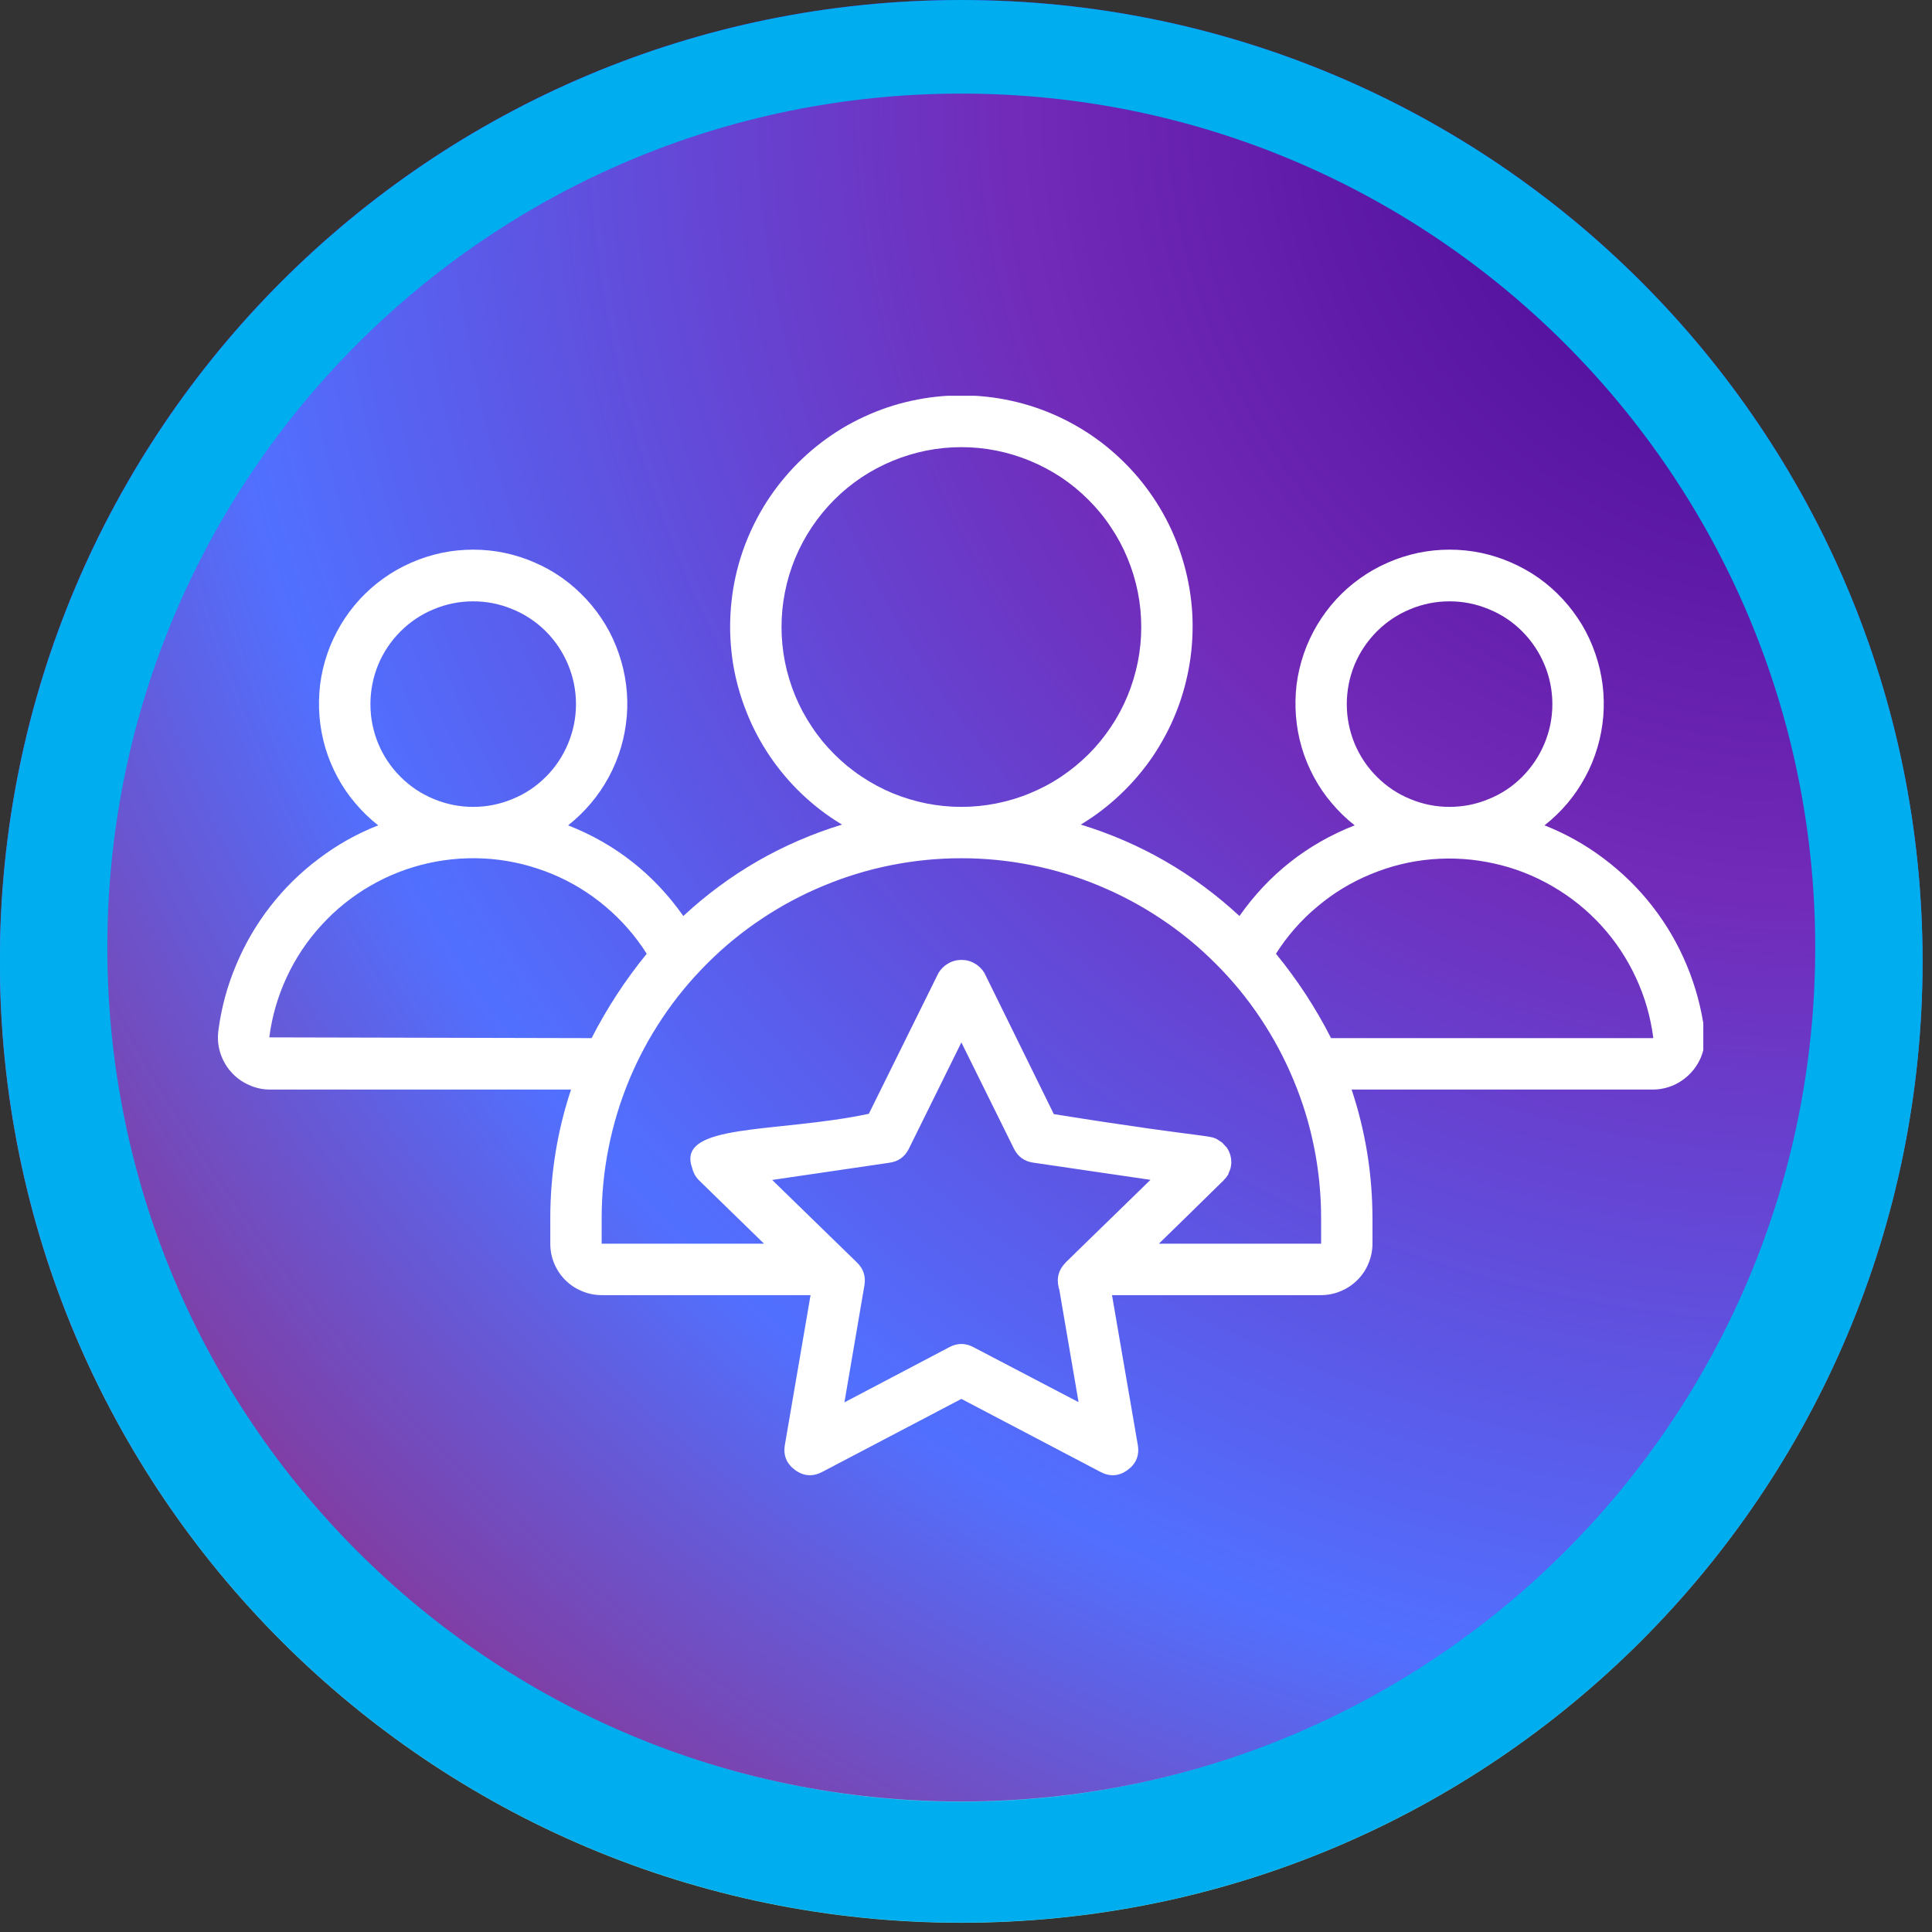 <svg xmlns="http://www.w3.org/2000/svg" xmlns:xlink="http://www.w3.org/1999/xlink" width="96" zoomAndPan="magnify" viewBox="0 0 72 72" height="96" preserveAspectRatio="xMidYMid meet" version="1.0"><rect x="0" y="0" width="72" height="72" fill="#333333" stroke="none"/><defs><clipPath id="63b1cf7c32"><path d="M 0 0 L 71.648 0 L 71.648 71.656 L 0 71.656 Z M 0 0 " clip-rule="nonzero"/></clipPath><clipPath id="b612b2c2cc"><path d="M 71.648 35.828 C 71.648 16.039 55.609 0 35.82 0 C 16.035 0 -0.008 16.039 -0.008 35.828 C -0.008 55.613 16.035 71.656 35.82 71.656 C 55.609 71.656 71.648 55.613 71.648 35.828 Z M 71.648 35.828 " clip-rule="nonzero"/></clipPath><clipPath id="487a8b818d"><path d="M 0 0 L 71.648 0 L 71.648 71.656 L 0 71.656 Z M 0 0 " clip-rule="nonzero"/></clipPath><clipPath id="6606ebec21"><path d="M 71.648 35.828 C 71.648 16.039 55.609 0 35.82 0 C 16.035 0 -0.008 16.039 -0.008 35.828 C -0.008 55.613 16.035 71.656 35.82 71.656 C 55.609 71.656 71.648 55.613 71.648 35.828 Z M 71.648 35.828 " clip-rule="nonzero"/></clipPath><linearGradient x1="0" gradientTransform="matrix(0, 0.28, -0.28, 0, 71.648, 0)" y1="128" x2="256" gradientUnits="userSpaceOnUse" y2="128" id="77df9c52ce"><stop stop-opacity="1" stop-color="rgb(41.179%, 3.139%, 96.469%)" offset="0"/><stop stop-opacity="1" stop-color="rgb(41.159%, 3.471%, 96.445%)" offset="0.004"/><stop stop-opacity="1" stop-color="rgb(41.139%, 3.804%, 96.42%)" offset="0.008"/><stop stop-opacity="1" stop-color="rgb(41.119%, 4.137%, 96.396%)" offset="0.012"/><stop stop-opacity="1" stop-color="rgb(41.1%, 4.469%, 96.371%)" offset="0.016"/><stop stop-opacity="1" stop-color="rgb(41.08%, 4.8%, 96.347%)" offset="0.02"/><stop stop-opacity="1" stop-color="rgb(41.06%, 5.133%, 96.323%)" offset="0.023"/><stop stop-opacity="1" stop-color="rgb(41.04%, 5.466%, 96.298%)" offset="0.027"/><stop stop-opacity="1" stop-color="rgb(41.02%, 5.798%, 96.274%)" offset="0.031"/><stop stop-opacity="1" stop-color="rgb(41%, 6.131%, 96.249%)" offset="0.035"/><stop stop-opacity="1" stop-color="rgb(40.981%, 6.464%, 96.225%)" offset="0.039"/><stop stop-opacity="1" stop-color="rgb(40.961%, 6.796%, 96.199%)" offset="0.043"/><stop stop-opacity="1" stop-color="rgb(40.941%, 7.129%, 96.175%)" offset="0.047"/><stop stop-opacity="1" stop-color="rgb(40.919%, 7.46%, 96.15%)" offset="0.051"/><stop stop-opacity="1" stop-color="rgb(40.9%, 7.793%, 96.126%)" offset="0.055"/><stop stop-opacity="1" stop-color="rgb(40.88%, 8.125%, 96.101%)" offset="0.059"/><stop stop-opacity="1" stop-color="rgb(40.86%, 8.458%, 96.077%)" offset="0.062"/><stop stop-opacity="1" stop-color="rgb(40.84%, 8.791%, 96.053%)" offset="0.066"/><stop stop-opacity="1" stop-color="rgb(40.82%, 9.123%, 96.028%)" offset="0.07"/><stop stop-opacity="1" stop-color="rgb(40.8%, 9.454%, 96.004%)" offset="0.074"/><stop stop-opacity="1" stop-color="rgb(40.781%, 9.787%, 95.979%)" offset="0.078"/><stop stop-opacity="1" stop-color="rgb(40.761%, 10.12%, 95.955%)" offset="0.082"/><stop stop-opacity="1" stop-color="rgb(40.741%, 10.452%, 95.93%)" offset="0.086"/><stop stop-opacity="1" stop-color="rgb(40.721%, 10.785%, 95.906%)" offset="0.09"/><stop stop-opacity="1" stop-color="rgb(40.701%, 11.118%, 95.882%)" offset="0.094"/><stop stop-opacity="1" stop-color="rgb(40.681%, 11.45%, 95.857%)" offset="0.098"/><stop stop-opacity="1" stop-color="rgb(40.662%, 11.783%, 95.833%)" offset="0.102"/><stop stop-opacity="1" stop-color="rgb(40.642%, 12.114%, 95.808%)" offset="0.105"/><stop stop-opacity="1" stop-color="rgb(40.622%, 12.447%, 95.784%)" offset="0.109"/><stop stop-opacity="1" stop-color="rgb(40.602%, 12.779%, 95.76%)" offset="0.113"/><stop stop-opacity="1" stop-color="rgb(40.582%, 13.112%, 95.735%)" offset="0.117"/><stop stop-opacity="1" stop-color="rgb(40.561%, 13.445%, 95.709%)" offset="0.121"/><stop stop-opacity="1" stop-color="rgb(40.541%, 13.777%, 95.685%)" offset="0.125"/><stop stop-opacity="1" stop-color="rgb(40.521%, 14.108%, 95.66%)" offset="0.129"/><stop stop-opacity="1" stop-color="rgb(40.501%, 14.441%, 95.636%)" offset="0.133"/><stop stop-opacity="1" stop-color="rgb(40.482%, 14.774%, 95.612%)" offset="0.137"/><stop stop-opacity="1" stop-color="rgb(40.462%, 15.106%, 95.587%)" offset="0.141"/><stop stop-opacity="1" stop-color="rgb(40.442%, 15.439%, 95.563%)" offset="0.145"/><stop stop-opacity="1" stop-color="rgb(40.422%, 15.771%, 95.538%)" offset="0.148"/><stop stop-opacity="1" stop-color="rgb(40.402%, 16.104%, 95.514%)" offset="0.152"/><stop stop-opacity="1" stop-color="rgb(40.382%, 16.437%, 95.49%)" offset="0.156"/><stop stop-opacity="1" stop-color="rgb(40.363%, 16.768%, 95.465%)" offset="0.16"/><stop stop-opacity="1" stop-color="rgb(40.343%, 17.101%, 95.441%)" offset="0.164"/><stop stop-opacity="1" stop-color="rgb(40.323%, 17.433%, 95.416%)" offset="0.168"/><stop stop-opacity="1" stop-color="rgb(40.303%, 17.766%, 95.392%)" offset="0.172"/><stop stop-opacity="1" stop-color="rgb(40.283%, 18.098%, 95.367%)" offset="0.176"/><stop stop-opacity="1" stop-color="rgb(40.263%, 18.431%, 95.343%)" offset="0.18"/><stop stop-opacity="1" stop-color="rgb(40.244%, 18.762%, 95.319%)" offset="0.184"/><stop stop-opacity="1" stop-color="rgb(40.224%, 19.095%, 95.294%)" offset="0.188"/><stop stop-opacity="1" stop-color="rgb(40.202%, 19.427%, 95.27%)" offset="0.191"/><stop stop-opacity="1" stop-color="rgb(40.182%, 19.76%, 95.245%)" offset="0.195"/><stop stop-opacity="1" stop-color="rgb(40.163%, 20.093%, 95.219%)" offset="0.199"/><stop stop-opacity="1" stop-color="rgb(40.143%, 20.425%, 95.195%)" offset="0.203"/><stop stop-opacity="1" stop-color="rgb(40.123%, 20.758%, 95.171%)" offset="0.207"/><stop stop-opacity="1" stop-color="rgb(40.103%, 21.091%, 95.146%)" offset="0.211"/><stop stop-opacity="1" stop-color="rgb(40.083%, 21.422%, 95.122%)" offset="0.215"/><stop stop-opacity="1" stop-color="rgb(40.063%, 21.754%, 95.097%)" offset="0.219"/><stop stop-opacity="1" stop-color="rgb(40.044%, 22.087%, 95.073%)" offset="0.223"/><stop stop-opacity="1" stop-color="rgb(40.024%, 22.42%, 95.049%)" offset="0.227"/><stop stop-opacity="1" stop-color="rgb(40.004%, 22.752%, 95.024%)" offset="0.23"/><stop stop-opacity="1" stop-color="rgb(39.984%, 23.085%, 95%)" offset="0.234"/><stop stop-opacity="1" stop-color="rgb(39.964%, 23.416%, 94.975%)" offset="0.238"/><stop stop-opacity="1" stop-color="rgb(39.944%, 23.749%, 94.951%)" offset="0.242"/><stop stop-opacity="1" stop-color="rgb(39.925%, 24.081%, 94.926%)" offset="0.246"/><stop stop-opacity="1" stop-color="rgb(39.905%, 24.414%, 94.902%)" offset="0.25"/><stop stop-opacity="1" stop-color="rgb(39.885%, 24.747%, 94.878%)" offset="0.254"/><stop stop-opacity="1" stop-color="rgb(39.865%, 25.079%, 94.853%)" offset="0.258"/><stop stop-opacity="1" stop-color="rgb(39.844%, 25.412%, 94.829%)" offset="0.262"/><stop stop-opacity="1" stop-color="rgb(39.824%, 25.745%, 94.804%)" offset="0.266"/><stop stop-opacity="1" stop-color="rgb(39.804%, 26.076%, 94.778%)" offset="0.27"/><stop stop-opacity="1" stop-color="rgb(39.784%, 26.408%, 94.754%)" offset="0.273"/><stop stop-opacity="1" stop-color="rgb(39.764%, 26.741%, 94.73%)" offset="0.277"/><stop stop-opacity="1" stop-color="rgb(39.745%, 27.074%, 94.705%)" offset="0.281"/><stop stop-opacity="1" stop-color="rgb(39.725%, 27.406%, 94.681%)" offset="0.285"/><stop stop-opacity="1" stop-color="rgb(39.705%, 27.739%, 94.656%)" offset="0.289"/><stop stop-opacity="1" stop-color="rgb(39.685%, 28.07%, 94.632%)" offset="0.293"/><stop stop-opacity="1" stop-color="rgb(39.665%, 28.403%, 94.608%)" offset="0.297"/><stop stop-opacity="1" stop-color="rgb(39.645%, 28.735%, 94.583%)" offset="0.301"/><stop stop-opacity="1" stop-color="rgb(39.626%, 29.068%, 94.559%)" offset="0.305"/><stop stop-opacity="1" stop-color="rgb(39.606%, 29.401%, 94.534%)" offset="0.309"/><stop stop-opacity="1" stop-color="rgb(39.586%, 29.733%, 94.51%)" offset="0.312"/><stop stop-opacity="1" stop-color="rgb(39.566%, 30.066%, 94.485%)" offset="0.316"/><stop stop-opacity="1" stop-color="rgb(39.546%, 30.399%, 94.461%)" offset="0.32"/><stop stop-opacity="1" stop-color="rgb(39.526%, 30.73%, 94.437%)" offset="0.324"/><stop stop-opacity="1" stop-color="rgb(39.507%, 31.062%, 94.412%)" offset="0.328"/><stop stop-opacity="1" stop-color="rgb(39.485%, 31.395%, 94.388%)" offset="0.332"/><stop stop-opacity="1" stop-color="rgb(39.465%, 31.728%, 94.363%)" offset="0.336"/><stop stop-opacity="1" stop-color="rgb(39.445%, 32.06%, 94.339%)" offset="0.34"/><stop stop-opacity="1" stop-color="rgb(39.426%, 32.393%, 94.315%)" offset="0.344"/><stop stop-opacity="1" stop-color="rgb(39.406%, 32.724%, 94.289%)" offset="0.348"/><stop stop-opacity="1" stop-color="rgb(39.386%, 33.057%, 94.264%)" offset="0.352"/><stop stop-opacity="1" stop-color="rgb(39.366%, 33.389%, 94.24%)" offset="0.355"/><stop stop-opacity="1" stop-color="rgb(39.346%, 33.722%, 94.215%)" offset="0.359"/><stop stop-opacity="1" stop-color="rgb(39.326%, 34.055%, 94.191%)" offset="0.363"/><stop stop-opacity="1" stop-color="rgb(39.307%, 34.387%, 94.167%)" offset="0.367"/><stop stop-opacity="1" stop-color="rgb(39.287%, 34.72%, 94.142%)" offset="0.371"/><stop stop-opacity="1" stop-color="rgb(39.267%, 35.052%, 94.118%)" offset="0.375"/><stop stop-opacity="1" stop-color="rgb(39.247%, 35.384%, 94.093%)" offset="0.379"/><stop stop-opacity="1" stop-color="rgb(39.227%, 35.716%, 94.069%)" offset="0.383"/><stop stop-opacity="1" stop-color="rgb(39.207%, 36.049%, 94.044%)" offset="0.387"/><stop stop-opacity="1" stop-color="rgb(39.188%, 36.382%, 94.02%)" offset="0.391"/><stop stop-opacity="1" stop-color="rgb(39.168%, 36.714%, 93.996%)" offset="0.395"/><stop stop-opacity="1" stop-color="rgb(39.148%, 37.047%, 93.971%)" offset="0.398"/><stop stop-opacity="1" stop-color="rgb(39.127%, 37.378%, 93.947%)" offset="0.402"/><stop stop-opacity="1" stop-color="rgb(39.107%, 37.711%, 93.922%)" offset="0.406"/><stop stop-opacity="1" stop-color="rgb(39.087%, 38.043%, 93.898%)" offset="0.41"/><stop stop-opacity="1" stop-color="rgb(39.067%, 38.376%, 93.874%)" offset="0.414"/><stop stop-opacity="1" stop-color="rgb(39.047%, 38.708%, 93.849%)" offset="0.418"/><stop stop-opacity="1" stop-color="rgb(39.027%, 39.041%, 93.825%)" offset="0.422"/><stop stop-opacity="1" stop-color="rgb(39.008%, 39.372%, 93.799%)" offset="0.426"/><stop stop-opacity="1" stop-color="rgb(38.988%, 39.705%, 93.774%)" offset="0.43"/><stop stop-opacity="1" stop-color="rgb(38.968%, 40.038%, 93.75%)" offset="0.434"/><stop stop-opacity="1" stop-color="rgb(38.948%, 40.37%, 93.726%)" offset="0.438"/><stop stop-opacity="1" stop-color="rgb(38.928%, 40.703%, 93.701%)" offset="0.441"/><stop stop-opacity="1" stop-color="rgb(38.908%, 41.035%, 93.677%)" offset="0.445"/><stop stop-opacity="1" stop-color="rgb(38.889%, 41.368%, 93.652%)" offset="0.449"/><stop stop-opacity="1" stop-color="rgb(38.869%, 41.701%, 93.628%)" offset="0.453"/><stop stop-opacity="1" stop-color="rgb(38.849%, 42.032%, 93.604%)" offset="0.457"/><stop stop-opacity="1" stop-color="rgb(38.829%, 42.365%, 93.579%)" offset="0.461"/><stop stop-opacity="1" stop-color="rgb(38.809%, 42.697%, 93.555%)" offset="0.465"/><stop stop-opacity="1" stop-color="rgb(38.789%, 43.03%, 93.53%)" offset="0.469"/><stop stop-opacity="1" stop-color="rgb(38.768%, 43.362%, 93.506%)" offset="0.473"/><stop stop-opacity="1" stop-color="rgb(38.748%, 43.695%, 93.481%)" offset="0.477"/><stop stop-opacity="1" stop-color="rgb(38.728%, 44.026%, 93.457%)" offset="0.48"/><stop stop-opacity="1" stop-color="rgb(38.708%, 44.359%, 93.433%)" offset="0.484"/><stop stop-opacity="1" stop-color="rgb(38.689%, 44.691%, 93.408%)" offset="0.488"/><stop stop-opacity="1" stop-color="rgb(38.669%, 45.024%, 93.384%)" offset="0.492"/><stop stop-opacity="1" stop-color="rgb(38.649%, 45.357%, 93.359%)" offset="0.496"/><stop stop-opacity="1" stop-color="rgb(38.629%, 45.689%, 93.335%)" offset="0.5"/><stop stop-opacity="1" stop-color="rgb(38.609%, 46.022%, 93.309%)" offset="0.504"/><stop stop-opacity="1" stop-color="rgb(38.589%, 46.355%, 93.285%)" offset="0.508"/><stop stop-opacity="1" stop-color="rgb(38.57%, 46.686%, 93.26%)" offset="0.512"/><stop stop-opacity="1" stop-color="rgb(38.55%, 47.018%, 93.236%)" offset="0.516"/><stop stop-opacity="1" stop-color="rgb(38.53%, 47.351%, 93.211%)" offset="0.52"/><stop stop-opacity="1" stop-color="rgb(38.51%, 47.684%, 93.187%)" offset="0.523"/><stop stop-opacity="1" stop-color="rgb(38.49%, 48.016%, 93.163%)" offset="0.527"/><stop stop-opacity="1" stop-color="rgb(38.47%, 48.349%, 93.138%)" offset="0.531"/><stop stop-opacity="1" stop-color="rgb(38.449%, 48.68%, 93.114%)" offset="0.535"/><stop stop-opacity="1" stop-color="rgb(38.429%, 49.013%, 93.089%)" offset="0.539"/><stop stop-opacity="1" stop-color="rgb(38.409%, 49.345%, 93.065%)" offset="0.543"/><stop stop-opacity="1" stop-color="rgb(38.39%, 49.678%, 93.04%)" offset="0.547"/><stop stop-opacity="1" stop-color="rgb(38.37%, 50.011%, 93.016%)" offset="0.551"/><stop stop-opacity="1" stop-color="rgb(38.35%, 50.343%, 92.992%)" offset="0.555"/><stop stop-opacity="1" stop-color="rgb(38.33%, 50.676%, 92.967%)" offset="0.559"/><stop stop-opacity="1" stop-color="rgb(38.31%, 51.009%, 92.943%)" offset="0.562"/><stop stop-opacity="1" stop-color="rgb(38.29%, 51.34%, 92.918%)" offset="0.566"/><stop stop-opacity="1" stop-color="rgb(38.271%, 51.672%, 92.894%)" offset="0.57"/><stop stop-opacity="1" stop-color="rgb(38.251%, 52.005%, 92.87%)" offset="0.574"/><stop stop-opacity="1" stop-color="rgb(38.231%, 52.338%, 92.845%)" offset="0.578"/><stop stop-opacity="1" stop-color="rgb(38.211%, 52.67%, 92.819%)" offset="0.582"/><stop stop-opacity="1" stop-color="rgb(38.191%, 53.003%, 92.795%)" offset="0.586"/><stop stop-opacity="1" stop-color="rgb(38.171%, 53.334%, 92.77%)" offset="0.59"/><stop stop-opacity="1" stop-color="rgb(38.152%, 53.667%, 92.746%)" offset="0.594"/><stop stop-opacity="1" stop-color="rgb(38.132%, 53.999%, 92.722%)" offset="0.598"/><stop stop-opacity="1" stop-color="rgb(38.112%, 54.332%, 92.697%)" offset="0.602"/><stop stop-opacity="1" stop-color="rgb(38.091%, 54.665%, 92.673%)" offset="0.605"/><stop stop-opacity="1" stop-color="rgb(38.071%, 54.997%, 92.648%)" offset="0.609"/><stop stop-opacity="1" stop-color="rgb(38.051%, 55.33%, 92.624%)" offset="0.613"/><stop stop-opacity="1" stop-color="rgb(38.031%, 55.663%, 92.599%)" offset="0.617"/><stop stop-opacity="1" stop-color="rgb(38.011%, 55.994%, 92.575%)" offset="0.621"/><stop stop-opacity="1" stop-color="rgb(37.991%, 56.326%, 92.551%)" offset="0.625"/><stop stop-opacity="1" stop-color="rgb(37.971%, 56.659%, 92.526%)" offset="0.629"/><stop stop-opacity="1" stop-color="rgb(37.952%, 56.992%, 92.502%)" offset="0.633"/><stop stop-opacity="1" stop-color="rgb(37.932%, 57.324%, 92.477%)" offset="0.637"/><stop stop-opacity="1" stop-color="rgb(37.912%, 57.657%, 92.453%)" offset="0.641"/><stop stop-opacity="1" stop-color="rgb(37.892%, 57.988%, 92.429%)" offset="0.645"/><stop stop-opacity="1" stop-color="rgb(37.872%, 58.321%, 92.404%)" offset="0.648"/><stop stop-opacity="1" stop-color="rgb(37.852%, 58.653%, 92.378%)" offset="0.652"/><stop stop-opacity="1" stop-color="rgb(37.833%, 58.986%, 92.354%)" offset="0.656"/><stop stop-opacity="1" stop-color="rgb(37.813%, 59.319%, 92.329%)" offset="0.66"/><stop stop-opacity="1" stop-color="rgb(37.793%, 59.651%, 92.305%)" offset="0.664"/><stop stop-opacity="1" stop-color="rgb(37.773%, 59.984%, 92.281%)" offset="0.668"/><stop stop-opacity="1" stop-color="rgb(37.753%, 60.316%, 92.256%)" offset="0.672"/><stop stop-opacity="1" stop-color="rgb(37.732%, 60.648%, 92.232%)" offset="0.676"/><stop stop-opacity="1" stop-color="rgb(37.712%, 60.98%, 92.207%)" offset="0.68"/><stop stop-opacity="1" stop-color="rgb(37.692%, 61.313%, 92.183%)" offset="0.684"/><stop stop-opacity="1" stop-color="rgb(37.672%, 61.646%, 92.159%)" offset="0.688"/><stop stop-opacity="1" stop-color="rgb(37.653%, 61.978%, 92.134%)" offset="0.691"/><stop stop-opacity="1" stop-color="rgb(37.633%, 62.311%, 92.11%)" offset="0.695"/><stop stop-opacity="1" stop-color="rgb(37.613%, 62.642%, 92.085%)" offset="0.699"/><stop stop-opacity="1" stop-color="rgb(37.593%, 62.975%, 92.061%)" offset="0.703"/><stop stop-opacity="1" stop-color="rgb(37.573%, 63.307%, 92.036%)" offset="0.707"/><stop stop-opacity="1" stop-color="rgb(37.553%, 63.64%, 92.012%)" offset="0.711"/><stop stop-opacity="1" stop-color="rgb(37.534%, 63.972%, 91.988%)" offset="0.715"/><stop stop-opacity="1" stop-color="rgb(37.514%, 64.305%, 91.963%)" offset="0.719"/><stop stop-opacity="1" stop-color="rgb(37.494%, 64.638%, 91.939%)" offset="0.723"/><stop stop-opacity="1" stop-color="rgb(37.474%, 64.97%, 91.914%)" offset="0.727"/><stop stop-opacity="1" stop-color="rgb(37.454%, 65.302%, 91.888%)" offset="0.73"/><stop stop-opacity="1" stop-color="rgb(37.434%, 65.634%, 91.864%)" offset="0.734"/><stop stop-opacity="1" stop-color="rgb(37.415%, 65.967%, 91.84%)" offset="0.738"/><stop stop-opacity="1" stop-color="rgb(37.395%, 66.299%, 91.815%)" offset="0.742"/><stop stop-opacity="1" stop-color="rgb(37.373%, 66.632%, 91.791%)" offset="0.746"/><stop stop-opacity="1" stop-color="rgb(37.354%, 66.965%, 91.766%)" offset="0.75"/><stop stop-opacity="1" stop-color="rgb(37.334%, 67.296%, 91.742%)" offset="0.754"/><stop stop-opacity="1" stop-color="rgb(37.314%, 67.628%, 91.718%)" offset="0.758"/><stop stop-opacity="1" stop-color="rgb(37.294%, 67.961%, 91.693%)" offset="0.762"/><stop stop-opacity="1" stop-color="rgb(37.274%, 68.294%, 91.669%)" offset="0.766"/><stop stop-opacity="1" stop-color="rgb(37.254%, 68.626%, 91.644%)" offset="0.77"/><stop stop-opacity="1" stop-color="rgb(37.234%, 68.959%, 91.62%)" offset="0.773"/><stop stop-opacity="1" stop-color="rgb(37.215%, 69.292%, 91.595%)" offset="0.777"/><stop stop-opacity="1" stop-color="rgb(37.195%, 69.624%, 91.571%)" offset="0.781"/><stop stop-opacity="1" stop-color="rgb(37.175%, 69.955%, 91.547%)" offset="0.785"/><stop stop-opacity="1" stop-color="rgb(37.155%, 70.288%, 91.522%)" offset="0.789"/><stop stop-opacity="1" stop-color="rgb(37.135%, 70.621%, 91.498%)" offset="0.793"/><stop stop-opacity="1" stop-color="rgb(37.115%, 70.953%, 91.473%)" offset="0.797"/><stop stop-opacity="1" stop-color="rgb(37.096%, 71.286%, 91.449%)" offset="0.801"/><stop stop-opacity="1" stop-color="rgb(37.076%, 71.619%, 91.425%)" offset="0.805"/><stop stop-opacity="1" stop-color="rgb(37.056%, 71.95%, 91.399%)" offset="0.809"/><stop stop-opacity="1" stop-color="rgb(37.036%, 72.282%, 91.374%)" offset="0.812"/><stop stop-opacity="1" stop-color="rgb(37.015%, 72.615%, 91.35%)" offset="0.816"/><stop stop-opacity="1" stop-color="rgb(36.995%, 72.948%, 91.325%)" offset="0.82"/><stop stop-opacity="1" stop-color="rgb(36.975%, 73.28%, 91.301%)" offset="0.824"/><stop stop-opacity="1" stop-color="rgb(36.955%, 73.613%, 91.277%)" offset="0.828"/><stop stop-opacity="1" stop-color="rgb(36.935%, 73.946%, 91.252%)" offset="0.832"/><stop stop-opacity="1" stop-color="rgb(36.916%, 74.278%, 91.228%)" offset="0.836"/><stop stop-opacity="1" stop-color="rgb(36.896%, 74.609%, 91.203%)" offset="0.84"/><stop stop-opacity="1" stop-color="rgb(36.876%, 74.942%, 91.179%)" offset="0.844"/><stop stop-opacity="1" stop-color="rgb(36.856%, 75.275%, 91.154%)" offset="0.848"/><stop stop-opacity="1" stop-color="rgb(36.836%, 75.607%, 91.13%)" offset="0.852"/><stop stop-opacity="1" stop-color="rgb(36.816%, 75.94%, 91.106%)" offset="0.855"/><stop stop-opacity="1" stop-color="rgb(36.797%, 76.273%, 91.081%)" offset="0.859"/><stop stop-opacity="1" stop-color="rgb(36.777%, 76.604%, 91.057%)" offset="0.863"/><stop stop-opacity="1" stop-color="rgb(36.757%, 76.936%, 91.032%)" offset="0.867"/><stop stop-opacity="1" stop-color="rgb(36.737%, 77.269%, 91.008%)" offset="0.871"/><stop stop-opacity="1" stop-color="rgb(36.717%, 77.602%, 90.984%)" offset="0.875"/><stop stop-opacity="1" stop-color="rgb(36.697%, 77.934%, 90.959%)" offset="0.879"/><stop stop-opacity="1" stop-color="rgb(36.678%, 78.267%, 90.935%)" offset="0.883"/><stop stop-opacity="1" stop-color="rgb(36.656%, 78.598%, 90.909%)" offset="0.887"/><stop stop-opacity="1" stop-color="rgb(36.636%, 78.931%, 90.884%)" offset="0.891"/><stop stop-opacity="1" stop-color="rgb(36.617%, 79.263%, 90.86%)" offset="0.895"/><stop stop-opacity="1" stop-color="rgb(36.597%, 79.596%, 90.836%)" offset="0.898"/><stop stop-opacity="1" stop-color="rgb(36.577%, 79.929%, 90.811%)" offset="0.902"/><stop stop-opacity="1" stop-color="rgb(36.557%, 80.261%, 90.787%)" offset="0.906"/><stop stop-opacity="1" stop-color="rgb(36.537%, 80.594%, 90.762%)" offset="0.91"/><stop stop-opacity="1" stop-color="rgb(36.517%, 80.927%, 90.738%)" offset="0.914"/><stop stop-opacity="1" stop-color="rgb(36.497%, 81.258%, 90.714%)" offset="0.918"/><stop stop-opacity="1" stop-color="rgb(36.478%, 81.59%, 90.689%)" offset="0.922"/><stop stop-opacity="1" stop-color="rgb(36.458%, 81.923%, 90.665%)" offset="0.926"/><stop stop-opacity="1" stop-color="rgb(36.438%, 82.256%, 90.64%)" offset="0.93"/><stop stop-opacity="1" stop-color="rgb(36.418%, 82.588%, 90.616%)" offset="0.934"/><stop stop-opacity="1" stop-color="rgb(36.398%, 82.921%, 90.591%)" offset="0.938"/><stop stop-opacity="1" stop-color="rgb(36.378%, 83.252%, 90.567%)" offset="0.941"/><stop stop-opacity="1" stop-color="rgb(36.359%, 83.585%, 90.543%)" offset="0.945"/><stop stop-opacity="1" stop-color="rgb(36.339%, 83.917%, 90.518%)" offset="0.949"/><stop stop-opacity="1" stop-color="rgb(36.319%, 84.25%, 90.494%)" offset="0.953"/><stop stop-opacity="1" stop-color="rgb(36.298%, 84.583%, 90.468%)" offset="0.957"/><stop stop-opacity="1" stop-color="rgb(36.278%, 84.915%, 90.443%)" offset="0.961"/><stop stop-opacity="1" stop-color="rgb(36.258%, 85.248%, 90.419%)" offset="0.965"/><stop stop-opacity="1" stop-color="rgb(36.238%, 85.58%, 90.395%)" offset="0.969"/><stop stop-opacity="1" stop-color="rgb(36.218%, 85.912%, 90.37%)" offset="0.973"/><stop stop-opacity="1" stop-color="rgb(36.198%, 86.244%, 90.346%)" offset="0.977"/><stop stop-opacity="1" stop-color="rgb(36.179%, 86.577%, 90.321%)" offset="0.98"/><stop stop-opacity="1" stop-color="rgb(36.159%, 86.909%, 90.297%)" offset="0.984"/><stop stop-opacity="1" stop-color="rgb(36.139%, 87.242%, 90.273%)" offset="0.988"/><stop stop-opacity="1" stop-color="rgb(36.119%, 87.575%, 90.248%)" offset="0.992"/><stop stop-opacity="1" stop-color="rgb(36.099%, 87.906%, 90.224%)" offset="0.996"/><stop stop-opacity="1" stop-color="rgb(36.079%, 88.239%, 90.199%)" offset="1"/></linearGradient><clipPath id="4b7f8c2cbe"><rect x="0" width="72" y="0" height="72"/></clipPath><clipPath id="085eefbcb1"><path d="M 0 0 L 71.648 0 L 71.648 71.648 L 0 71.648 Z M 0 0 " clip-rule="nonzero"/></clipPath><clipPath id="2606ba97a7"><path d="M 71.648 35.824 C 71.648 16.039 55.609 0 35.824 0 C 16.039 0 0 16.039 0 35.824 C 0 55.609 16.039 71.648 35.824 71.648 C 55.609 71.648 71.648 55.609 71.648 35.824 Z M 71.648 35.824 " clip-rule="nonzero"/></clipPath><clipPath id="5b32fc47d5"><path d="M 4 3.488 L 67.648 3.488 L 67.648 67.137 L 4 67.137 Z M 4 3.488 " clip-rule="nonzero"/></clipPath><clipPath id="4a52597fb0"><path d="M 67.648 35.312 C 67.648 17.738 53.398 3.488 35.824 3.488 C 18.25 3.488 4 17.738 4 35.312 C 4 52.891 18.25 67.137 35.824 67.137 C 53.398 67.137 67.648 52.891 67.648 35.312 Z M 67.648 35.312 " clip-rule="nonzero"/></clipPath><clipPath id="f470f3499d"><path d="M 0 0.488 L 63.648 0.488 L 63.648 64.137 L 0 64.137 Z M 0 0.488 " clip-rule="nonzero"/></clipPath><clipPath id="fbb7e304e6"><path d="M 63.648 32.312 C 63.648 14.738 49.398 0.488 31.824 0.488 C 14.25 0.488 0 14.738 0 32.312 C 0 49.891 14.25 64.137 31.824 64.137 C 49.398 64.137 63.648 49.891 63.648 32.312 Z M 63.648 32.312 " clip-rule="nonzero"/></clipPath><radialGradient gradientTransform="matrix(0, 1, -1, 0, 63.648, 0.49)" gradientUnits="userSpaceOnUse" r="90.012" cx="0" id="19805045c1" cy="0" fx="0" fy="0"><stop stop-opacity="1" stop-color="rgb(24.826%, 0.871%, 55.388%)" offset="0"/><stop stop-opacity="1" stop-color="rgb(25.061%, 1.054%, 55.586%)" offset="0.004"/><stop stop-opacity="1" stop-color="rgb(25.296%, 1.239%, 55.783%)" offset="0.008"/><stop stop-opacity="1" stop-color="rgb(25.529%, 1.424%, 55.981%)" offset="0.012"/><stop stop-opacity="1" stop-color="rgb(25.764%, 1.607%, 56.18%)" offset="0.016"/><stop stop-opacity="1" stop-color="rgb(25.999%, 1.791%, 56.378%)" offset="0.02"/><stop stop-opacity="1" stop-color="rgb(26.234%, 1.974%, 56.575%)" offset="0.023"/><stop stop-opacity="1" stop-color="rgb(26.468%, 2.159%, 56.773%)" offset="0.027"/><stop stop-opacity="1" stop-color="rgb(26.703%, 2.344%, 56.972%)" offset="0.031"/><stop stop-opacity="1" stop-color="rgb(26.938%, 2.527%, 57.169%)" offset="0.035"/><stop stop-opacity="1" stop-color="rgb(27.173%, 2.711%, 57.367%)" offset="0.039"/><stop stop-opacity="1" stop-color="rgb(27.406%, 2.895%, 57.565%)" offset="0.043"/><stop stop-opacity="1" stop-color="rgb(27.641%, 3.079%, 57.762%)" offset="0.047"/><stop stop-opacity="1" stop-color="rgb(27.876%, 3.264%, 57.961%)" offset="0.051"/><stop stop-opacity="1" stop-color="rgb(28.111%, 3.447%, 58.159%)" offset="0.055"/><stop stop-opacity="1" stop-color="rgb(28.346%, 3.632%, 58.356%)" offset="0.059"/><stop stop-opacity="1" stop-color="rgb(28.58%, 3.816%, 58.554%)" offset="0.062"/><stop stop-opacity="1" stop-color="rgb(28.815%, 3.999%, 58.752%)" offset="0.066"/><stop stop-opacity="1" stop-color="rgb(29.05%, 4.184%, 58.949%)" offset="0.07"/><stop stop-opacity="1" stop-color="rgb(29.285%, 4.367%, 59.148%)" offset="0.074"/><stop stop-opacity="1" stop-color="rgb(29.518%, 4.552%, 59.346%)" offset="0.078"/><stop stop-opacity="1" stop-color="rgb(29.753%, 4.736%, 59.544%)" offset="0.082"/><stop stop-opacity="1" stop-color="rgb(29.988%, 4.919%, 59.741%)" offset="0.086"/><stop stop-opacity="1" stop-color="rgb(30.223%, 5.104%, 59.94%)" offset="0.09"/><stop stop-opacity="1" stop-color="rgb(30.457%, 5.289%, 60.138%)" offset="0.094"/><stop stop-opacity="1" stop-color="rgb(30.692%, 5.472%, 60.335%)" offset="0.098"/><stop stop-opacity="1" stop-color="rgb(30.927%, 5.656%, 60.533%)" offset="0.102"/><stop stop-opacity="1" stop-color="rgb(31.161%, 5.84%, 60.732%)" offset="0.105"/><stop stop-opacity="1" stop-color="rgb(31.395%, 6.024%, 60.928%)" offset="0.109"/><stop stop-opacity="1" stop-color="rgb(31.63%, 6.209%, 61.127%)" offset="0.113"/><stop stop-opacity="1" stop-color="rgb(31.865%, 6.392%, 61.325%)" offset="0.117"/><stop stop-opacity="1" stop-color="rgb(32.1%, 6.577%, 61.522%)" offset="0.121"/><stop stop-opacity="1" stop-color="rgb(32.333%, 6.761%, 61.72%)" offset="0.125"/><stop stop-opacity="1" stop-color="rgb(32.568%, 6.944%, 61.919%)" offset="0.129"/><stop stop-opacity="1" stop-color="rgb(32.803%, 7.129%, 62.117%)" offset="0.133"/><stop stop-opacity="1" stop-color="rgb(33.038%, 7.312%, 62.314%)" offset="0.137"/><stop stop-opacity="1" stop-color="rgb(33.272%, 7.497%, 62.512%)" offset="0.141"/><stop stop-opacity="1" stop-color="rgb(33.507%, 7.681%, 62.711%)" offset="0.145"/><stop stop-opacity="1" stop-color="rgb(33.742%, 7.864%, 62.907%)" offset="0.148"/><stop stop-opacity="1" stop-color="rgb(33.977%, 8.049%, 63.106%)" offset="0.152"/><stop stop-opacity="1" stop-color="rgb(34.21%, 8.232%, 63.304%)" offset="0.156"/><stop stop-opacity="1" stop-color="rgb(34.445%, 8.417%, 63.501%)" offset="0.16"/><stop stop-opacity="1" stop-color="rgb(34.68%, 8.601%, 63.699%)" offset="0.164"/><stop stop-opacity="1" stop-color="rgb(34.915%, 8.784%, 63.898%)" offset="0.168"/><stop stop-opacity="1" stop-color="rgb(35.149%, 8.969%, 64.095%)" offset="0.172"/><stop stop-opacity="1" stop-color="rgb(35.384%, 9.154%, 64.293%)" offset="0.176"/><stop stop-opacity="1" stop-color="rgb(35.619%, 9.337%, 64.491%)" offset="0.18"/><stop stop-opacity="1" stop-color="rgb(35.854%, 9.521%, 64.69%)" offset="0.184"/><stop stop-opacity="1" stop-color="rgb(36.087%, 9.705%, 64.886%)" offset="0.188"/><stop stop-opacity="1" stop-color="rgb(36.322%, 9.889%, 65.085%)" offset="0.191"/><stop stop-opacity="1" stop-color="rgb(36.557%, 10.074%, 65.283%)" offset="0.195"/><stop stop-opacity="1" stop-color="rgb(36.792%, 10.257%, 65.48%)" offset="0.199"/><stop stop-opacity="1" stop-color="rgb(37.025%, 10.442%, 65.678%)" offset="0.203"/><stop stop-opacity="1" stop-color="rgb(37.26%, 10.626%, 65.877%)" offset="0.207"/><stop stop-opacity="1" stop-color="rgb(37.495%, 10.809%, 66.074%)" offset="0.211"/><stop stop-opacity="1" stop-color="rgb(37.73%, 10.994%, 66.272%)" offset="0.215"/><stop stop-opacity="1" stop-color="rgb(37.964%, 11.177%, 66.47%)" offset="0.219"/><stop stop-opacity="1" stop-color="rgb(38.199%, 11.362%, 66.667%)" offset="0.223"/><stop stop-opacity="1" stop-color="rgb(38.434%, 11.546%, 66.866%)" offset="0.227"/><stop stop-opacity="1" stop-color="rgb(38.669%, 11.729%, 67.064%)" offset="0.23"/><stop stop-opacity="1" stop-color="rgb(38.902%, 11.914%, 67.262%)" offset="0.234"/><stop stop-opacity="1" stop-color="rgb(39.137%, 12.097%, 67.459%)" offset="0.238"/><stop stop-opacity="1" stop-color="rgb(39.372%, 12.282%, 67.657%)" offset="0.242"/><stop stop-opacity="1" stop-color="rgb(39.607%, 12.466%, 67.856%)" offset="0.246"/><stop stop-opacity="1" stop-color="rgb(39.841%, 12.65%, 68.053%)" offset="0.25"/><stop stop-opacity="1" stop-color="rgb(40.076%, 12.834%, 68.251%)" offset="0.254"/><stop stop-opacity="1" stop-color="rgb(40.311%, 13.019%, 68.449%)" offset="0.258"/><stop stop-opacity="1" stop-color="rgb(40.546%, 13.202%, 68.646%)" offset="0.262"/><stop stop-opacity="1" stop-color="rgb(40.779%, 13.387%, 68.845%)" offset="0.266"/><stop stop-opacity="1" stop-color="rgb(41.014%, 13.57%, 69.043%)" offset="0.27"/><stop stop-opacity="1" stop-color="rgb(41.249%, 13.754%, 69.24%)" offset="0.273"/><stop stop-opacity="1" stop-color="rgb(41.484%, 13.939%, 69.438%)" offset="0.277"/><stop stop-opacity="1" stop-color="rgb(41.718%, 14.122%, 69.637%)" offset="0.281"/><stop stop-opacity="1" stop-color="rgb(41.953%, 14.307%, 69.835%)" offset="0.285"/><stop stop-opacity="1" stop-color="rgb(42.188%, 14.491%, 70.032%)" offset="0.289"/><stop stop-opacity="1" stop-color="rgb(42.422%, 14.674%, 70.23%)" offset="0.293"/><stop stop-opacity="1" stop-color="rgb(42.656%, 14.859%, 70.428%)" offset="0.297"/><stop stop-opacity="1" stop-color="rgb(42.891%, 15.042%, 70.625%)" offset="0.301"/><stop stop-opacity="1" stop-color="rgb(43.126%, 15.227%, 70.824%)" offset="0.305"/><stop stop-opacity="1" stop-color="rgb(43.361%, 15.411%, 71.022%)" offset="0.309"/><stop stop-opacity="1" stop-color="rgb(43.594%, 15.594%, 71.219%)" offset="0.312"/><stop stop-opacity="1" stop-color="rgb(43.829%, 15.779%, 71.417%)" offset="0.316"/><stop stop-opacity="1" stop-color="rgb(44.064%, 15.964%, 71.616%)" offset="0.32"/><stop stop-opacity="1" stop-color="rgb(44.299%, 16.147%, 71.812%)" offset="0.324"/><stop stop-opacity="1" stop-color="rgb(44.534%, 16.331%, 72.011%)" offset="0.328"/><stop stop-opacity="1" stop-color="rgb(44.623%, 16.566%, 72.256%)" offset="0.332"/><stop stop-opacity="1" stop-color="rgb(44.519%, 16.87%, 72.566%)" offset="0.336"/><stop stop-opacity="1" stop-color="rgb(44.368%, 17.192%, 72.893%)" offset="0.34"/><stop stop-opacity="1" stop-color="rgb(44.215%, 17.513%, 73.218%)" offset="0.344"/><stop stop-opacity="1" stop-color="rgb(44.064%, 17.834%, 73.543%)" offset="0.348"/><stop stop-opacity="1" stop-color="rgb(43.913%, 18.155%, 73.869%)" offset="0.352"/><stop stop-opacity="1" stop-color="rgb(43.762%, 18.475%, 74.194%)" offset="0.355"/><stop stop-opacity="1" stop-color="rgb(43.61%, 18.797%, 74.519%)" offset="0.359"/><stop stop-opacity="1" stop-color="rgb(43.459%, 19.118%, 74.846%)" offset="0.363"/><stop stop-opacity="1" stop-color="rgb(43.307%, 19.44%, 75.171%)" offset="0.367"/><stop stop-opacity="1" stop-color="rgb(43.156%, 19.76%, 75.497%)" offset="0.371"/><stop stop-opacity="1" stop-color="rgb(43.004%, 20.081%, 75.822%)" offset="0.375"/><stop stop-opacity="1" stop-color="rgb(42.853%, 20.403%, 76.147%)" offset="0.379"/><stop stop-opacity="1" stop-color="rgb(42.702%, 20.723%, 76.474%)" offset="0.383"/><stop stop-opacity="1" stop-color="rgb(42.551%, 21.045%, 76.799%)" offset="0.387"/><stop stop-opacity="1" stop-color="rgb(42.398%, 21.365%, 77.126%)" offset="0.391"/><stop stop-opacity="1" stop-color="rgb(42.247%, 21.686%, 77.451%)" offset="0.395"/><stop stop-opacity="1" stop-color="rgb(42.096%, 22.008%, 77.776%)" offset="0.398"/><stop stop-opacity="1" stop-color="rgb(41.945%, 22.328%, 78.102%)" offset="0.402"/><stop stop-opacity="1" stop-color="rgb(41.792%, 22.65%, 78.427%)" offset="0.406"/><stop stop-opacity="1" stop-color="rgb(41.641%, 22.971%, 78.752%)" offset="0.41"/><stop stop-opacity="1" stop-color="rgb(41.49%, 23.291%, 79.079%)" offset="0.414"/><stop stop-opacity="1" stop-color="rgb(41.339%, 23.613%, 79.404%)" offset="0.418"/><stop stop-opacity="1" stop-color="rgb(41.187%, 23.933%, 79.73%)" offset="0.422"/><stop stop-opacity="1" stop-color="rgb(41.035%, 24.255%, 80.055%)" offset="0.426"/><stop stop-opacity="1" stop-color="rgb(40.884%, 24.576%, 80.38%)" offset="0.43"/><stop stop-opacity="1" stop-color="rgb(40.733%, 24.896%, 80.707%)" offset="0.434"/><stop stop-opacity="1" stop-color="rgb(40.581%, 25.218%, 81.032%)" offset="0.438"/><stop stop-opacity="1" stop-color="rgb(40.43%, 25.539%, 81.358%)" offset="0.441"/><stop stop-opacity="1" stop-color="rgb(40.279%, 25.861%, 81.683%)" offset="0.445"/><stop stop-opacity="1" stop-color="rgb(40.128%, 26.181%, 82.008%)" offset="0.449"/><stop stop-opacity="1" stop-color="rgb(39.975%, 26.501%, 82.335%)" offset="0.453"/><stop stop-opacity="1" stop-color="rgb(39.824%, 26.823%, 82.66%)" offset="0.457"/><stop stop-opacity="1" stop-color="rgb(39.673%, 27.144%, 82.985%)" offset="0.461"/><stop stop-opacity="1" stop-color="rgb(39.522%, 27.466%, 83.311%)" offset="0.465"/><stop stop-opacity="1" stop-color="rgb(39.369%, 27.786%, 83.636%)" offset="0.469"/><stop stop-opacity="1" stop-color="rgb(39.218%, 28.107%, 83.963%)" offset="0.473"/><stop stop-opacity="1" stop-color="rgb(39.067%, 28.429%, 84.288%)" offset="0.477"/><stop stop-opacity="1" stop-color="rgb(38.914%, 28.749%, 84.613%)" offset="0.48"/><stop stop-opacity="1" stop-color="rgb(38.763%, 29.071%, 84.94%)" offset="0.484"/><stop stop-opacity="1" stop-color="rgb(38.612%, 29.391%, 85.265%)" offset="0.488"/><stop stop-opacity="1" stop-color="rgb(38.461%, 29.712%, 85.591%)" offset="0.492"/><stop stop-opacity="1" stop-color="rgb(38.309%, 30.034%, 85.916%)" offset="0.496"/><stop stop-opacity="1" stop-color="rgb(38.158%, 30.354%, 86.241%)" offset="0.5"/><stop stop-opacity="1" stop-color="rgb(38.007%, 30.675%, 86.568%)" offset="0.504"/><stop stop-opacity="1" stop-color="rgb(37.856%, 30.997%, 86.893%)" offset="0.508"/><stop stop-opacity="1" stop-color="rgb(37.703%, 31.317%, 87.218%)" offset="0.512"/><stop stop-opacity="1" stop-color="rgb(37.552%, 31.639%, 87.544%)" offset="0.516"/><stop stop-opacity="1" stop-color="rgb(37.401%, 31.96%, 87.869%)" offset="0.52"/><stop stop-opacity="1" stop-color="rgb(37.25%, 32.28%, 88.196%)" offset="0.523"/><stop stop-opacity="1" stop-color="rgb(37.097%, 32.602%, 88.521%)" offset="0.527"/><stop stop-opacity="1" stop-color="rgb(36.946%, 32.922%, 88.846%)" offset="0.531"/><stop stop-opacity="1" stop-color="rgb(36.795%, 33.244%, 89.172%)" offset="0.535"/><stop stop-opacity="1" stop-color="rgb(36.644%, 33.565%, 89.497%)" offset="0.539"/><stop stop-opacity="1" stop-color="rgb(36.491%, 33.885%, 89.822%)" offset="0.543"/><stop stop-opacity="1" stop-color="rgb(36.34%, 34.207%, 90.149%)" offset="0.547"/><stop stop-opacity="1" stop-color="rgb(36.189%, 34.528%, 90.474%)" offset="0.551"/><stop stop-opacity="1" stop-color="rgb(36.038%, 34.85%, 90.8%)" offset="0.555"/><stop stop-opacity="1" stop-color="rgb(35.886%, 35.17%, 91.125%)" offset="0.559"/><stop stop-opacity="1" stop-color="rgb(35.735%, 35.49%, 91.451%)" offset="0.562"/><stop stop-opacity="1" stop-color="rgb(35.583%, 35.812%, 91.777%)" offset="0.566"/><stop stop-opacity="1" stop-color="rgb(35.432%, 36.133%, 92.102%)" offset="0.57"/><stop stop-opacity="1" stop-color="rgb(35.28%, 36.455%, 92.429%)" offset="0.574"/><stop stop-opacity="1" stop-color="rgb(35.129%, 36.775%, 92.754%)" offset="0.578"/><stop stop-opacity="1" stop-color="rgb(34.978%, 37.096%, 93.079%)" offset="0.582"/><stop stop-opacity="1" stop-color="rgb(34.827%, 37.418%, 93.405%)" offset="0.586"/><stop stop-opacity="1" stop-color="rgb(34.674%, 37.738%, 93.73%)" offset="0.59"/><stop stop-opacity="1" stop-color="rgb(34.523%, 38.06%, 94.055%)" offset="0.594"/><stop stop-opacity="1" stop-color="rgb(34.372%, 38.38%, 94.382%)" offset="0.598"/><stop stop-opacity="1" stop-color="rgb(34.219%, 38.701%, 94.707%)" offset="0.602"/><stop stop-opacity="1" stop-color="rgb(34.068%, 39.023%, 95.033%)" offset="0.605"/><stop stop-opacity="1" stop-color="rgb(33.917%, 39.343%, 95.358%)" offset="0.609"/><stop stop-opacity="1" stop-color="rgb(33.766%, 39.665%, 95.683%)" offset="0.613"/><stop stop-opacity="1" stop-color="rgb(33.614%, 39.986%, 96.01%)" offset="0.617"/><stop stop-opacity="1" stop-color="rgb(33.463%, 40.306%, 96.335%)" offset="0.621"/><stop stop-opacity="1" stop-color="rgb(33.311%, 40.628%, 96.661%)" offset="0.625"/><stop stop-opacity="1" stop-color="rgb(33.16%, 40.948%, 96.986%)" offset="0.629"/><stop stop-opacity="1" stop-color="rgb(33.008%, 41.27%, 97.311%)" offset="0.633"/><stop stop-opacity="1" stop-color="rgb(32.857%, 41.591%, 97.638%)" offset="0.637"/><stop stop-opacity="1" stop-color="rgb(32.706%, 41.911%, 97.963%)" offset="0.641"/><stop stop-opacity="1" stop-color="rgb(32.555%, 42.233%, 98.288%)" offset="0.645"/><stop stop-opacity="1" stop-color="rgb(32.402%, 42.554%, 98.615%)" offset="0.648"/><stop stop-opacity="1" stop-color="rgb(32.251%, 42.876%, 98.94%)" offset="0.652"/><stop stop-opacity="1" stop-color="rgb(32.1%, 43.196%, 99.266%)" offset="0.656"/><stop stop-opacity="1" stop-color="rgb(31.949%, 43.517%, 99.591%)" offset="0.66"/><stop stop-opacity="1" stop-color="rgb(31.863%, 43.747%, 99.785%)" offset="0.664"/><stop stop-opacity="1" stop-color="rgb(32.045%, 43.613%, 99.448%)" offset="0.668"/><stop stop-opacity="1" stop-color="rgb(32.426%, 43.204%, 98.712%)" offset="0.672"/><stop stop-opacity="1" stop-color="rgb(32.808%, 42.793%, 97.977%)" offset="0.676"/><stop stop-opacity="1" stop-color="rgb(33.189%, 42.384%, 97.24%)" offset="0.68"/><stop stop-opacity="1" stop-color="rgb(33.572%, 41.975%, 96.504%)" offset="0.684"/><stop stop-opacity="1" stop-color="rgb(33.954%, 41.566%, 95.767%)" offset="0.688"/><stop stop-opacity="1" stop-color="rgb(34.335%, 41.156%, 95.032%)" offset="0.691"/><stop stop-opacity="1" stop-color="rgb(34.717%, 40.747%, 94.296%)" offset="0.695"/><stop stop-opacity="1" stop-color="rgb(35.1%, 40.338%, 93.559%)" offset="0.699"/><stop stop-opacity="1" stop-color="rgb(35.481%, 39.928%, 92.824%)" offset="0.703"/><stop stop-opacity="1" stop-color="rgb(35.863%, 39.519%, 92.087%)" offset="0.707"/><stop stop-opacity="1" stop-color="rgb(36.244%, 39.11%, 91.351%)" offset="0.711"/><stop stop-opacity="1" stop-color="rgb(36.627%, 38.699%, 90.616%)" offset="0.715"/><stop stop-opacity="1" stop-color="rgb(37.009%, 38.29%, 89.879%)" offset="0.719"/><stop stop-opacity="1" stop-color="rgb(37.39%, 37.881%, 89.143%)" offset="0.723"/><stop stop-opacity="1" stop-color="rgb(37.772%, 37.473%, 88.406%)" offset="0.727"/><stop stop-opacity="1" stop-color="rgb(38.155%, 37.062%, 87.671%)" offset="0.73"/><stop stop-opacity="1" stop-color="rgb(38.536%, 36.653%, 86.935%)" offset="0.734"/><stop stop-opacity="1" stop-color="rgb(38.918%, 36.244%, 86.198%)" offset="0.738"/><stop stop-opacity="1" stop-color="rgb(39.299%, 35.834%, 85.463%)" offset="0.742"/><stop stop-opacity="1" stop-color="rgb(39.68%, 35.425%, 84.726%)" offset="0.746"/><stop stop-opacity="1" stop-color="rgb(40.063%, 35.016%, 83.99%)" offset="0.75"/><stop stop-opacity="1" stop-color="rgb(40.445%, 34.605%, 83.255%)" offset="0.754"/><stop stop-opacity="1" stop-color="rgb(40.826%, 34.196%, 82.518%)" offset="0.758"/><stop stop-opacity="1" stop-color="rgb(41.208%, 33.788%, 81.783%)" offset="0.762"/><stop stop-opacity="1" stop-color="rgb(41.591%, 33.379%, 81.046%)" offset="0.766"/><stop stop-opacity="1" stop-color="rgb(41.972%, 32.968%, 80.31%)" offset="0.77"/><stop stop-opacity="1" stop-color="rgb(42.354%, 32.559%, 79.575%)" offset="0.773"/><stop stop-opacity="1" stop-color="rgb(42.735%, 32.15%, 78.838%)" offset="0.777"/><stop stop-opacity="1" stop-color="rgb(43.118%, 31.74%, 78.102%)" offset="0.781"/><stop stop-opacity="1" stop-color="rgb(43.5%, 31.331%, 77.365%)" offset="0.785"/><stop stop-opacity="1" stop-color="rgb(43.881%, 30.922%, 76.63%)" offset="0.789"/><stop stop-opacity="1" stop-color="rgb(44.263%, 30.511%, 75.894%)" offset="0.793"/><stop stop-opacity="1" stop-color="rgb(44.646%, 30.103%, 75.157%)" offset="0.797"/><stop stop-opacity="1" stop-color="rgb(45.027%, 29.694%, 74.422%)" offset="0.801"/><stop stop-opacity="1" stop-color="rgb(45.409%, 29.285%, 73.685%)" offset="0.805"/><stop stop-opacity="1" stop-color="rgb(45.79%, 28.874%, 72.949%)" offset="0.809"/><stop stop-opacity="1" stop-color="rgb(46.172%, 28.465%, 72.214%)" offset="0.812"/><stop stop-opacity="1" stop-color="rgb(46.555%, 28.056%, 71.477%)" offset="0.816"/><stop stop-opacity="1" stop-color="rgb(46.936%, 27.646%, 70.741%)" offset="0.82"/><stop stop-opacity="1" stop-color="rgb(47.318%, 27.237%, 70.004%)" offset="0.824"/><stop stop-opacity="1" stop-color="rgb(47.699%, 26.828%, 69.269%)" offset="0.828"/><stop stop-opacity="1" stop-color="rgb(48.082%, 26.418%, 68.533%)" offset="0.832"/><stop stop-opacity="1" stop-color="rgb(48.463%, 26.009%, 67.796%)" offset="0.836"/><stop stop-opacity="1" stop-color="rgb(48.845%, 25.6%, 67.061%)" offset="0.84"/><stop stop-opacity="1" stop-color="rgb(49.226%, 25.191%, 66.324%)" offset="0.844"/><stop stop-opacity="1" stop-color="rgb(49.609%, 24.78%, 65.588%)" offset="0.848"/><stop stop-opacity="1" stop-color="rgb(49.991%, 24.371%, 64.853%)" offset="0.852"/><stop stop-opacity="1" stop-color="rgb(50.372%, 23.962%, 64.116%)" offset="0.855"/><stop stop-opacity="1" stop-color="rgb(50.754%, 23.552%, 63.38%)" offset="0.859"/><stop stop-opacity="1" stop-color="rgb(51.137%, 23.143%, 62.643%)" offset="0.863"/><stop stop-opacity="1" stop-color="rgb(51.518%, 22.734%, 61.908%)" offset="0.867"/><stop stop-opacity="1" stop-color="rgb(51.9%, 22.324%, 61.172%)" offset="0.871"/><stop stop-opacity="1" stop-color="rgb(52.281%, 21.915%, 60.435%)" offset="0.875"/><stop stop-opacity="1" stop-color="rgb(52.663%, 21.506%, 59.7%)" offset="0.879"/><stop stop-opacity="1" stop-color="rgb(53.046%, 21.097%, 58.963%)" offset="0.883"/><stop stop-opacity="1" stop-color="rgb(53.427%, 20.686%, 58.228%)" offset="0.887"/><stop stop-opacity="1" stop-color="rgb(53.809%, 20.277%, 57.492%)" offset="0.891"/><stop stop-opacity="1" stop-color="rgb(54.19%, 19.868%, 56.755%)" offset="0.895"/><stop stop-opacity="1" stop-color="rgb(54.573%, 19.458%, 56.02%)" offset="0.898"/><stop stop-opacity="1" stop-color="rgb(54.955%, 19.049%, 55.283%)" offset="0.902"/><stop stop-opacity="1" stop-color="rgb(55.336%, 18.64%, 54.547%)" offset="0.906"/><stop stop-opacity="1" stop-color="rgb(55.717%, 18.23%, 53.812%)" offset="0.91"/><stop stop-opacity="1" stop-color="rgb(56.1%, 17.821%, 53.075%)" offset="0.914"/><stop stop-opacity="1" stop-color="rgb(56.482%, 17.412%, 52.339%)" offset="0.918"/><stop stop-opacity="1" stop-color="rgb(56.863%, 17.003%, 51.602%)" offset="0.922"/><stop stop-opacity="1" stop-color="rgb(57.245%, 16.592%, 50.867%)" offset="0.926"/><stop stop-opacity="1" stop-color="rgb(57.626%, 16.183%, 50.131%)" offset="0.93"/><stop stop-opacity="1" stop-color="rgb(58.009%, 15.775%, 49.394%)" offset="0.934"/><stop stop-opacity="1" stop-color="rgb(58.391%, 15.364%, 48.659%)" offset="0.938"/><stop stop-opacity="1" stop-color="rgb(58.772%, 14.955%, 47.922%)" offset="0.941"/><stop stop-opacity="1" stop-color="rgb(59.154%, 14.546%, 47.186%)" offset="0.945"/><stop stop-opacity="1" stop-color="rgb(59.537%, 14.136%, 46.449%)" offset="0.949"/><stop stop-opacity="1" stop-color="rgb(59.918%, 13.727%, 45.714%)" offset="0.953"/><stop stop-opacity="1" stop-color="rgb(60.3%, 13.318%, 44.978%)" offset="0.957"/><stop stop-opacity="1" stop-color="rgb(60.681%, 12.909%, 44.241%)" offset="0.961"/><stop stop-opacity="1" stop-color="rgb(61.064%, 12.498%, 43.506%)" offset="0.965"/><stop stop-opacity="1" stop-color="rgb(61.446%, 12.09%, 42.769%)" offset="0.969"/><stop stop-opacity="1" stop-color="rgb(61.827%, 11.681%, 42.033%)" offset="0.973"/><stop stop-opacity="1" stop-color="rgb(62.209%, 11.27%, 41.298%)" offset="0.977"/><stop stop-opacity="1" stop-color="rgb(62.592%, 10.861%, 40.561%)" offset="0.98"/><stop stop-opacity="1" stop-color="rgb(62.973%, 10.452%, 39.825%)" offset="0.984"/><stop stop-opacity="1" stop-color="rgb(63.354%, 10.042%, 39.088%)" offset="0.988"/><stop stop-opacity="1" stop-color="rgb(63.736%, 9.633%, 38.353%)" offset="0.992"/><stop stop-opacity="1" stop-color="rgb(64.117%, 9.224%, 37.617%)" offset="0.996"/><stop stop-opacity="1" stop-color="rgb(64.31%, 9.019%, 37.25%)" offset="1"/></radialGradient><clipPath id="b8c3a47770"><rect x="0" width="64" y="0" height="65"/></clipPath><clipPath id="c12c2de872"><path d="M 8 14.75 L 63.477 14.75 L 63.477 55 L 8 55 Z M 8 14.75 " clip-rule="nonzero"/></clipPath></defs><g clip-path="url(#63b1cf7c32)"><g clip-path="url(#b612b2c2cc)"><g transform="matrix(1, 0, 0, 1, 0, -0)"><g clip-path="url(#4b7f8c2cbe)"><g clip-path="url(#487a8b818d)"><g clip-path="url(#6606ebec21)"><path fill="url(#77df9c52ce)" d="M 71.648 0 L 0 0 L 0 71.656 L 71.648 71.656 Z M 71.648 0 " fill-rule="nonzero"/></g></g></g></g></g></g><g clip-path="url(#085eefbcb1)"><g clip-path="url(#2606ba97a7)"><path stroke-linecap="butt" transform="matrix(0, 0.75, -0.75, 0, 71.648, 0)" fill="none" stroke-linejoin="miter" d="M 47.766 -0 C 21.385 -0 -0 21.385 -0 47.766 C -0 74.146 21.385 95.531 47.766 95.531 C 74.146 95.531 95.531 74.146 95.531 47.766 C 95.531 21.385 74.146 -0 47.766 -0 Z M 47.766 -0 " stroke="#00adee" stroke-width="12" stroke-opacity="1" stroke-miterlimit="4"/></g></g><g clip-path="url(#5b32fc47d5)"><g clip-path="url(#4a52597fb0)"><g transform="matrix(1, 0, 0, 1, 4, 3)"><g clip-path="url(#b8c3a47770)"><g clip-path="url(#f470f3499d)"><g clip-path="url(#fbb7e304e6)"><path fill="url(#19805045c1)" d="M 63.648 0.488 L 0 0.488 L 0 64.137 L 63.648 64.137 Z M 63.648 0.488 " fill-rule="nonzero"/></g></g></g></g></g></g><g clip-path="url(#c12c2de872)"><path fill="#ffffff" d="M 63.52 38.418 C 63.406 37.57 63.188 36.754 62.859 35.969 C 62.531 35.18 62.105 34.449 61.582 33.777 C 61.059 33.102 60.453 32.512 59.773 32 C 59.09 31.484 58.352 31.07 57.559 30.758 C 57.875 30.512 58.156 30.238 58.414 29.934 C 58.668 29.633 58.891 29.305 59.078 28.957 C 59.27 28.605 59.418 28.242 59.531 27.859 C 59.645 27.48 59.715 27.094 59.75 26.695 C 59.781 26.301 59.773 25.906 59.723 25.512 C 59.672 25.117 59.582 24.734 59.453 24.359 C 59.324 23.984 59.16 23.625 58.957 23.285 C 58.75 22.945 58.516 22.629 58.246 22.336 C 57.977 22.043 57.68 21.781 57.359 21.551 C 57.035 21.32 56.691 21.129 56.328 20.969 C 55.965 20.809 55.59 20.688 55.199 20.605 C 54.812 20.523 54.418 20.484 54.023 20.484 C 53.625 20.484 53.234 20.523 52.844 20.605 C 52.457 20.688 52.078 20.809 51.715 20.969 C 51.352 21.129 51.008 21.32 50.688 21.551 C 50.363 21.781 50.066 22.043 49.797 22.336 C 49.527 22.629 49.293 22.945 49.09 23.285 C 48.887 23.625 48.719 23.984 48.59 24.359 C 48.461 24.734 48.371 25.117 48.32 25.512 C 48.273 25.906 48.266 26.301 48.297 26.695 C 48.328 27.094 48.402 27.48 48.512 27.859 C 48.625 28.242 48.777 28.605 48.965 28.957 C 49.152 29.305 49.375 29.633 49.633 29.934 C 49.887 30.238 50.172 30.512 50.484 30.758 C 48.715 31.453 47.285 32.582 46.191 34.137 C 44.477 32.551 42.508 31.414 40.277 30.73 C 40.812 30.41 41.305 30.031 41.758 29.602 C 42.211 29.172 42.613 28.699 42.965 28.184 C 43.312 27.664 43.605 27.117 43.836 26.535 C 44.066 25.957 44.23 25.355 44.332 24.742 C 44.434 24.125 44.465 23.504 44.434 22.879 C 44.398 22.258 44.297 21.645 44.129 21.043 C 43.961 20.441 43.734 19.863 43.441 19.312 C 43.148 18.758 42.797 18.246 42.395 17.77 C 41.988 17.293 41.539 16.867 41.043 16.488 C 40.543 16.109 40.012 15.789 39.445 15.527 C 38.879 15.266 38.289 15.066 37.68 14.934 C 37.07 14.801 36.453 14.734 35.828 14.734 C 35.203 14.734 34.586 14.801 33.977 14.934 C 33.363 15.066 32.777 15.266 32.211 15.527 C 31.641 15.789 31.109 16.109 30.613 16.488 C 30.117 16.867 29.664 17.293 29.262 17.77 C 28.855 18.246 28.508 18.758 28.215 19.312 C 27.922 19.863 27.691 20.441 27.523 21.043 C 27.355 21.645 27.258 22.258 27.223 22.879 C 27.188 23.504 27.223 24.125 27.32 24.742 C 27.422 25.355 27.59 25.957 27.82 26.535 C 28.051 27.117 28.34 27.664 28.691 28.184 C 29.043 28.699 29.441 29.172 29.895 29.602 C 30.348 30.031 30.844 30.41 31.379 30.73 C 29.148 31.414 27.176 32.551 25.465 34.137 C 24.371 32.582 22.938 31.453 21.172 30.758 C 21.484 30.512 21.766 30.238 22.023 29.934 C 22.277 29.633 22.5 29.305 22.688 28.957 C 22.879 28.605 23.027 28.242 23.141 27.859 C 23.254 27.48 23.324 27.094 23.359 26.695 C 23.391 26.301 23.383 25.906 23.332 25.512 C 23.281 25.117 23.191 24.734 23.062 24.359 C 22.934 23.984 22.77 23.625 22.566 23.285 C 22.363 22.945 22.125 22.629 21.855 22.336 C 21.586 22.043 21.289 21.781 20.969 21.551 C 20.645 21.32 20.301 21.125 19.938 20.969 C 19.574 20.809 19.199 20.688 18.809 20.605 C 18.422 20.523 18.027 20.484 17.633 20.484 C 17.234 20.484 16.844 20.523 16.453 20.605 C 16.066 20.688 15.688 20.809 15.324 20.969 C 14.961 21.129 14.617 21.32 14.297 21.551 C 13.973 21.781 13.676 22.043 13.406 22.336 C 13.137 22.629 12.902 22.945 12.699 23.285 C 12.496 23.625 12.328 23.984 12.199 24.359 C 12.07 24.734 11.98 25.117 11.93 25.512 C 11.883 25.906 11.875 26.301 11.906 26.695 C 11.938 27.094 12.012 27.48 12.121 27.859 C 12.234 28.242 12.387 28.605 12.574 28.957 C 12.762 29.305 12.984 29.633 13.242 29.934 C 13.496 30.238 13.781 30.512 14.094 30.758 C 13.301 31.07 12.562 31.484 11.883 32 C 11.199 32.512 10.598 33.102 10.074 33.777 C 9.551 34.449 9.125 35.18 8.797 35.969 C 8.465 36.754 8.246 37.57 8.137 38.418 C 8.102 38.695 8.125 38.965 8.207 39.23 C 8.293 39.5 8.426 39.738 8.609 39.945 C 8.793 40.156 9.016 40.316 9.27 40.43 C 9.523 40.547 9.789 40.605 10.07 40.605 L 21.281 40.605 C 20.766 42.156 20.508 43.754 20.508 45.391 L 20.508 46.348 C 20.508 46.602 20.555 46.848 20.652 47.082 C 20.75 47.316 20.887 47.523 21.066 47.703 C 21.246 47.883 21.453 48.02 21.688 48.117 C 21.922 48.215 22.168 48.266 22.422 48.266 L 30.207 48.266 L 29.25 53.848 C 29.184 54.238 29.312 54.551 29.633 54.785 C 29.953 55.016 30.289 55.039 30.641 54.855 L 35.828 52.133 L 41.012 54.855 C 41.363 55.039 41.699 55.016 42.02 54.785 C 42.34 54.551 42.469 54.238 42.402 53.848 L 41.441 48.266 L 49.234 48.266 C 49.488 48.266 49.73 48.215 49.965 48.117 C 50.199 48.02 50.406 47.883 50.586 47.703 C 50.766 47.523 50.906 47.316 51 47.082 C 51.098 46.848 51.148 46.602 51.148 46.348 L 51.148 45.391 C 51.145 43.754 50.887 42.156 50.371 40.605 L 61.586 40.605 C 61.863 40.605 62.133 40.547 62.387 40.434 C 62.641 40.316 62.859 40.156 63.047 39.945 C 63.23 39.738 63.367 39.5 63.449 39.234 C 63.531 38.965 63.555 38.695 63.52 38.418 Z M 50.191 26.242 C 50.191 25.734 50.289 25.242 50.48 24.773 C 50.676 24.305 50.953 23.891 51.312 23.531 C 51.672 23.172 52.086 22.895 52.555 22.703 C 53.023 22.508 53.512 22.41 54.02 22.41 C 54.527 22.41 55.016 22.508 55.484 22.703 C 55.957 22.895 56.371 23.172 56.73 23.531 C 57.086 23.891 57.363 24.305 57.559 24.773 C 57.754 25.242 57.852 25.734 57.852 26.242 C 57.852 26.75 57.754 27.238 57.559 27.707 C 57.363 28.176 57.086 28.59 56.73 28.949 C 56.371 29.309 55.957 29.586 55.484 29.777 C 55.016 29.973 54.527 30.07 54.02 30.07 C 53.512 30.07 53.023 29.973 52.555 29.777 C 52.086 29.586 51.672 29.309 51.312 28.949 C 50.953 28.59 50.676 28.176 50.48 27.707 C 50.289 27.238 50.191 26.75 50.191 26.242 Z M 29.125 23.367 C 29.125 22.93 29.168 22.492 29.254 22.059 C 29.34 21.629 29.465 21.211 29.633 20.805 C 29.805 20.395 30.008 20.012 30.254 19.645 C 30.5 19.277 30.777 18.941 31.086 18.629 C 31.398 18.316 31.738 18.039 32.102 17.793 C 32.469 17.551 32.855 17.344 33.262 17.176 C 33.668 17.008 34.086 16.879 34.52 16.793 C 34.949 16.707 35.387 16.664 35.828 16.664 C 36.266 16.664 36.703 16.707 37.133 16.793 C 37.566 16.879 37.984 17.008 38.391 17.176 C 38.797 17.344 39.184 17.551 39.551 17.793 C 39.918 18.039 40.254 18.316 40.566 18.629 C 40.879 18.941 41.156 19.277 41.398 19.645 C 41.645 20.012 41.852 20.395 42.02 20.805 C 42.188 21.211 42.316 21.629 42.402 22.059 C 42.488 22.492 42.531 22.93 42.531 23.367 C 42.531 23.809 42.488 24.242 42.402 24.676 C 42.316 25.105 42.188 25.527 42.02 25.934 C 41.852 26.34 41.645 26.727 41.398 27.094 C 41.156 27.457 40.879 27.797 40.566 28.109 C 40.254 28.418 39.918 28.695 39.551 28.941 C 39.184 29.188 38.797 29.391 38.391 29.559 C 37.984 29.73 37.566 29.855 37.133 29.941 C 36.703 30.027 36.266 30.07 35.828 30.07 C 35.387 30.07 34.953 30.027 34.52 29.941 C 34.09 29.855 33.668 29.727 33.262 29.559 C 32.855 29.391 32.473 29.184 32.105 28.938 C 31.738 28.695 31.402 28.418 31.09 28.105 C 30.777 27.793 30.5 27.457 30.258 27.09 C 30.012 26.723 29.805 26.34 29.637 25.934 C 29.469 25.527 29.34 25.105 29.254 24.676 C 29.168 24.242 29.125 23.809 29.125 23.367 Z M 13.805 26.242 C 13.805 25.734 13.902 25.242 14.094 24.773 C 14.289 24.305 14.566 23.891 14.926 23.531 C 15.285 23.172 15.699 22.895 16.168 22.703 C 16.637 22.508 17.125 22.41 17.633 22.41 C 18.141 22.41 18.629 22.508 19.098 22.703 C 19.57 22.895 19.984 23.172 20.344 23.531 C 20.703 23.891 20.977 24.305 21.172 24.773 C 21.367 25.242 21.465 25.734 21.465 26.242 C 21.465 26.75 21.367 27.238 21.172 27.707 C 20.977 28.176 20.703 28.59 20.344 28.949 C 19.984 29.309 19.57 29.586 19.098 29.777 C 18.629 29.973 18.141 30.07 17.633 30.07 C 17.125 30.07 16.637 29.973 16.168 29.777 C 15.699 29.586 15.285 29.309 14.926 28.949 C 14.566 28.59 14.289 28.176 14.094 27.707 C 13.902 27.238 13.805 26.75 13.805 26.242 Z M 22.047 38.688 L 10.035 38.66 C 10.137 37.879 10.352 37.133 10.684 36.418 C 11.016 35.703 11.449 35.055 11.98 34.477 C 12.512 33.895 13.117 33.406 13.801 33.012 C 14.48 32.617 15.207 32.336 15.977 32.164 C 16.742 31.996 17.52 31.945 18.305 32.012 C 19.09 32.082 19.844 32.27 20.574 32.57 C 21.301 32.871 21.965 33.277 22.566 33.785 C 23.168 34.293 23.68 34.879 24.102 35.543 C 23.305 36.52 22.621 37.566 22.047 38.688 Z M 36.273 50.203 C 35.977 50.047 35.68 50.047 35.383 50.203 L 31.469 52.262 L 32.215 47.898 C 32.27 47.57 32.18 47.285 31.938 47.051 L 31.758 46.875 L 31.504 46.629 L 31.496 46.621 L 28.777 43.973 L 33.148 43.332 C 33.48 43.285 33.723 43.109 33.871 42.809 L 35.828 38.848 L 37.785 42.805 C 37.934 43.105 38.172 43.281 38.504 43.328 L 42.875 43.969 L 40.156 46.617 L 40.148 46.625 C 39.93 46.844 39.766 46.996 39.719 47.043 L 39.719 47.051 L 39.711 47.055 C 39.453 47.316 39.367 47.625 39.453 47.98 C 39.461 48.012 39.469 48.043 39.48 48.078 L 40.195 52.254 Z M 49.234 46.348 L 43.188 46.348 C 43.809 45.746 44.57 45 45.52 44.066 L 45.602 43.988 C 45.605 43.984 45.609 43.977 45.613 43.973 C 45.672 43.914 45.723 43.852 45.766 43.781 C 45.777 43.75 45.793 43.719 45.801 43.684 C 45.824 43.637 45.844 43.59 45.859 43.539 C 45.879 43.453 45.891 43.371 45.887 43.285 L 45.887 43.277 C 45.883 43.188 45.867 43.098 45.84 43.012 C 45.812 42.93 45.777 42.855 45.73 42.785 L 45.723 42.773 C 45.664 42.707 45.605 42.645 45.547 42.582 C 45.523 42.562 45.496 42.551 45.469 42.531 C 45.062 42.246 45.41 42.5 39.273 41.52 L 36.688 36.262 C 36.598 36.113 36.477 35.992 36.324 35.906 C 36.172 35.816 36.008 35.773 35.832 35.773 C 35.656 35.773 35.488 35.816 35.336 35.906 C 35.184 35.992 35.062 36.113 34.973 36.262 L 32.379 41.508 C 28.934 42.238 25.188 41.832 25.793 43.52 C 25.836 43.703 25.922 43.859 26.055 43.992 L 26.48 44.406 L 26.496 44.422 L 28.473 46.348 L 22.422 46.348 L 22.422 45.391 C 22.422 44.512 22.508 43.641 22.68 42.777 C 22.852 41.914 23.105 41.074 23.441 40.262 C 23.777 39.449 24.191 38.676 24.68 37.945 C 25.168 37.211 25.727 36.535 26.348 35.914 C 26.969 35.289 27.648 34.734 28.379 34.246 C 29.109 33.758 29.883 33.344 30.695 33.008 C 31.512 32.668 32.348 32.414 33.211 32.242 C 34.074 32.07 34.945 31.984 35.828 31.984 C 36.707 31.984 37.578 32.07 38.441 32.242 C 39.305 32.414 40.145 32.668 40.957 33.008 C 41.77 33.344 42.543 33.758 43.273 34.246 C 44.008 34.734 44.684 35.289 45.305 35.914 C 45.93 36.535 46.484 37.211 46.973 37.945 C 47.461 38.676 47.875 39.449 48.211 40.262 C 48.551 41.074 48.805 41.914 48.977 42.777 C 49.148 43.641 49.234 44.512 49.234 45.391 Z M 61.586 38.688 L 49.605 38.688 C 49.035 37.566 48.348 36.516 47.551 35.543 C 47.973 34.879 48.484 34.293 49.09 33.789 C 49.691 33.281 50.355 32.879 51.086 32.578 C 51.812 32.277 52.566 32.09 53.352 32.023 C 54.137 31.957 54.91 32.008 55.68 32.18 C 56.449 32.348 57.172 32.633 57.852 33.027 C 58.535 33.422 59.141 33.91 59.672 34.488 C 60.203 35.07 60.633 35.719 60.965 36.434 C 61.297 37.145 61.512 37.895 61.613 38.676 C 61.605 38.684 61.598 38.688 61.586 38.688 Z M 61.586 38.688 " fill-opacity="1" fill-rule="nonzero"/></g></svg>